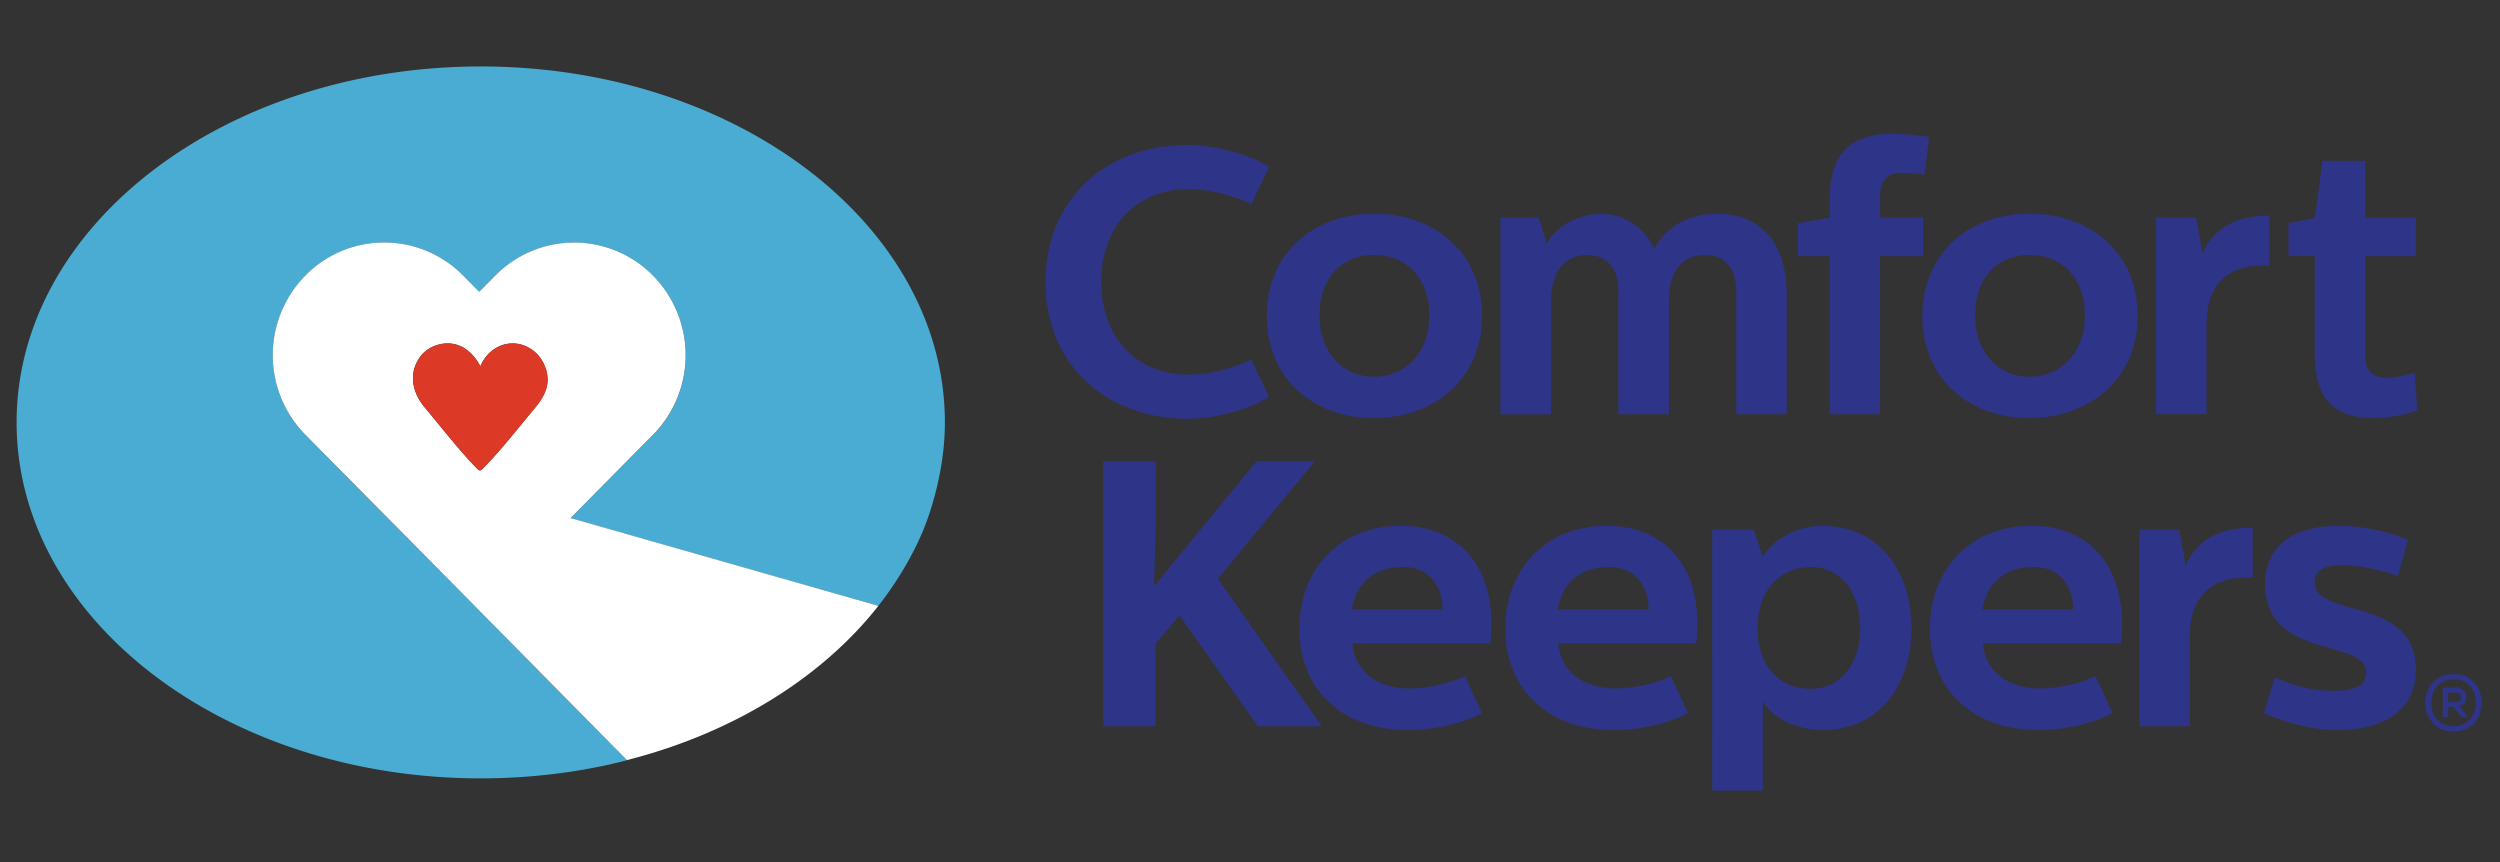 <svg xmlns="http://www.w3.org/2000/svg" fill="none" viewBox="0 0 87 30"><rect x="0" y="0" width="87" height="30" fill="#333333" stroke="none"/><g clip-path="url(#a)"><path fill="#2E3487" d="M36.384 9.806c0-2.804 2.019-4.766 4.99-4.766 1.12.026 2.214.397 2.789.765l-.613 1.304s-1.003-.525-2.214-.525c-1.786 0-3.012 1.29-3.012 3.224 0 1.934 1.225 3.227 3.012 3.227 1.21 0 2.214-.527 2.214-.527l.613 1.303c-.573.37-1.67.737-2.79.765-2.97 0-4.99-1.962-4.99-4.766" style="mix-blend-mode:multiply"/><path fill="#2E3487" d="M47.811 7.437c2.137 0 3.765 1.37 3.765 3.555s-1.656 3.555-3.765 3.555c-2.108 0-3.727-1.37-3.727-3.555 0-2.186 1.63-3.555 3.727-3.555Zm-1.89 3.541c0 1.343.86 2.133 1.89 2.133 1.03 0 1.928-.764 1.928-2.133 0-1.37-.86-2.106-1.928-2.106s-1.89.75-1.89 2.106ZM53.544 7.569l.287.91c.286-.593 1.108-1.04 1.876-1.04.769 0 1.55.473 1.863 1.225.338-.673 1.069-1.225 2.189-1.225 1.394 0 2.422.868 2.422 2.856v4.121h-1.758v-4.239c0-.698-.275-1.303-1.095-1.303-.871 0-1.25.697-1.25 1.592v3.95h-1.759v-4.33c0-.606-.286-1.21-1.08-1.21-.875 0-1.264.696-1.264 1.578v3.964h-1.76V7.572h1.33v-.003ZM66.965 6.082a4.817 4.817 0 0 0-.794-.066c-.51 0-.743.265-.743.896v.658h1.499v1.344h-1.5v5.502H63.67V8.914h-1.107V7.77l1.108-.198v-.619c0-1.473.586-2.303 2.228-2.303.259 0 .938.066 1.238.118l-.17 1.317-.001-.003ZM70.624 7.437c2.137 0 3.765 1.37 3.765 3.555s-1.654 3.555-3.765 3.555c-2.112 0-3.727-1.37-3.727-3.555 0-2.186 1.629-3.555 3.727-3.555Zm-1.889 3.541c0 1.343.86 2.133 1.889 2.133s1.928-.764 1.928-2.133c0-1.37-.86-2.106-1.928-2.106-1.069 0-1.889.75-1.889 2.106ZM76.423 7.569l.222 1.239c.416-.87 1.132-1.305 2.33-1.305V9.24h-.22c-1.146 0-1.968.58-1.968 2.053v3.12H75.03V7.57h1.393ZM82.311 5.595v1.974h1.759v1.345H82.31v3.5c0 .394.196.737.731.737.338 0 .78-.131.99-.183l.09 1.303c-.365.171-1.068.276-1.524.276-1.51 0-2.045-.818-2.045-2.24V8.912h-.912V7.766l.912-.183.273-1.988h1.485ZM38.39 16.06h1.838v2.027l-.066 2.252c.013 0 .026.012.04.012l3.518-4.293h2.033l-3.374 4.082L46 25.273h-2.23l-2.722-3.857-.833.987v2.87h-1.824v-9.215l-.001.002Z" style="mix-blend-mode:multiply"/><path fill="#2E3487" d="M48.734 18.297c1.981 0 3.166 1.33 3.166 3.397 0 .382-.04.697-.04.697h-4.793c.078 1.08 1.015 1.568 1.967 1.568.626 0 1.446-.173 1.94-.436l.6 1.29c-.73.396-1.76.594-2.58.594-2.306 0-3.778-1.435-3.778-3.529s1.432-3.58 3.518-3.58Zm1.473 2.909c-.012-.79-.456-1.474-1.367-1.474-.964 0-1.616.486-1.8 1.474h3.167ZM55.902 18.297c1.98 0 3.166 1.33 3.166 3.397 0 .382-.04.697-.04.697h-4.794c.078 1.08 1.018 1.568 1.968 1.568.626 0 1.446-.173 1.942-.436l.598 1.29c-.729.396-1.76.594-2.58.594-2.306 0-3.778-1.435-3.778-3.529s1.434-3.58 3.518-3.58Zm1.473 2.909c-.014-.79-.456-1.474-1.369-1.474-.964 0-1.615.486-1.799 1.474H57.375ZM66.52 21.88c0 1.814-1.003 3.527-3.127 3.527-.587 0-1.604-.252-2.046-1.002v3.107h-1.76V18.43h1.446l.312.934c.469-.697 1.289-1.066 2.059-1.066 2.006 0 3.113 1.58 3.113 3.582m-5.354-.027c0 1.25.693 2.12 1.865 2.12.976 0 1.705-.817 1.705-2.12 0-1.303-.73-2.12-1.705-2.12-1.031 0-1.865.763-1.865 2.12ZM70.68 18.297c1.979 0 3.166 1.33 3.166 3.397 0 .382-.04.697-.04.697H69.01c.08 1.08 1.017 1.568 1.968 1.568.624 0 1.446-.173 1.942-.436l.598 1.29c-.73.396-1.76.594-2.58.594-2.307 0-3.777-1.435-3.777-3.529s1.433-3.58 3.517-3.58m1.473 2.908c-.012-.79-.456-1.474-1.367-1.474-.964 0-1.616.486-1.8 1.474h3.167ZM75.839 18.43l.221 1.237c.417-.869 1.134-1.302 2.333-1.302v1.737h-.221c-1.148 0-1.968.58-1.968 2.053v3.12h-1.76V18.43h1.395ZM78.784 24.814l.379-1.248a4.695 4.695 0 0 0 2.058.472c.925 0 1.12-.29 1.12-.658 0-1.16-3.518-.409-3.518-3.055 0-1.449 1.172-2.028 2.553-2.028.873 0 1.811.222 2.422.487l-.35 1.264s-1.057-.383-1.93-.383c-.81 0-.964.315-.964.606 0 1.262 3.518.46 3.518 3.027 0 1.5-1.252 2.109-2.684 2.109-1.03 0-2.007-.319-2.606-.595M86.362 24.457c0 .54-.35.999-.978.999-.627 0-.98-.458-.98-.999 0-.54.354-1.001.98-1.001s.978.454.978 1.001Zm-1.751-.006c0 .455.277.816.773.816s.775-.361.775-.813c0-.452-.284-.815-.775-.815-.491 0-.773.362-.773.82v-.008Zm.96.126c.386-.066.347-.65-.096-.65h-.465v1.026h.186v-.355h.176l.282.355h.236l-.03-.038-.29-.343v.005Zm-.096-.472c.23 0 .227.33-.005.33h-.274v-.33h.279Z" style="mix-blend-mode:multiply"/><path fill="#4BACD3" d="M16.73 2.313C7.81 2.313.578 7.858.578 14.7c0 6.841 7.232 12.387 16.152 12.387 1.588 0 3.124-.176 4.575-.504.045-.017.286-.06.512-.129l-7.544-7.639-3.083-3.114-.56-.566a3.951 3.951 0 0 1 0-5.544 3.848 3.848 0 0 1 2.743-1.148c.99 0 1.987.382 2.745 1.15l.559.564.56-.565a3.842 3.842 0 0 1 2.744-1.149c.995 0 1.986.382 2.744 1.15a3.948 3.948 0 0 1 0 5.543l-.561.565-2.306 2.33 10.676 3.046c.032-.001.047-.005.044-.006.241-.313.984-1.285 1.517-2.54 0 0 .787-1.751.787-3.828 0-6.845-7.232-12.39-16.152-12.39Z"/><path fill="#fff" d="m30.533 21.074-10.676-3.046 2.306-2.33.56-.565a3.948 3.948 0 0 0 0-5.544 3.85 3.85 0 0 0-5.486 0l-.561.565-.56-.565a3.85 3.85 0 0 0-5.488-.002 3.951 3.951 0 0 0 0 5.545l.56.566 3.084 3.114 7.544 7.64c3.684-.937 6.781-2.863 8.752-5.369l-.035-.01v.001ZM18.63 14.177c-.59.704-1.234 1.537-1.855 2.154-.05.05-.1.049-.15 0-.614-.616-1.28-1.481-1.839-2.146-.45-.536-.579-1.2-.162-1.775.158-.217.415-.369.679-.429.626-.14 1.11.206 1.4.745.007.01.02.009.025-.002.336-.784 1.265-1.038 1.91-.453.131.12.236.272.313.456.222.528.073.974-.324 1.449l.003.002Z"/><path fill="#DC3927" d="M18.641 12.272c-.644-.586-1.573-.33-1.91.454-.004.01-.02.012-.024.001-.29-.54-.774-.884-1.4-.744a1.155 1.155 0 0 0-.68.429c-.416.574-.289 1.239.163 1.775.56.664 1.225 1.528 1.838 2.145.05.05.1.05.15 0 .622-.617 1.266-1.45 1.856-2.153.397-.475.545-.92.324-1.449a1.27 1.27 0 0 0-.314-.456l-.003-.002Z"/></g><defs><clipPath id="a"><path fill="#fff" d="M.333 0h86.4v30H.333z"/></clipPath></defs></svg>